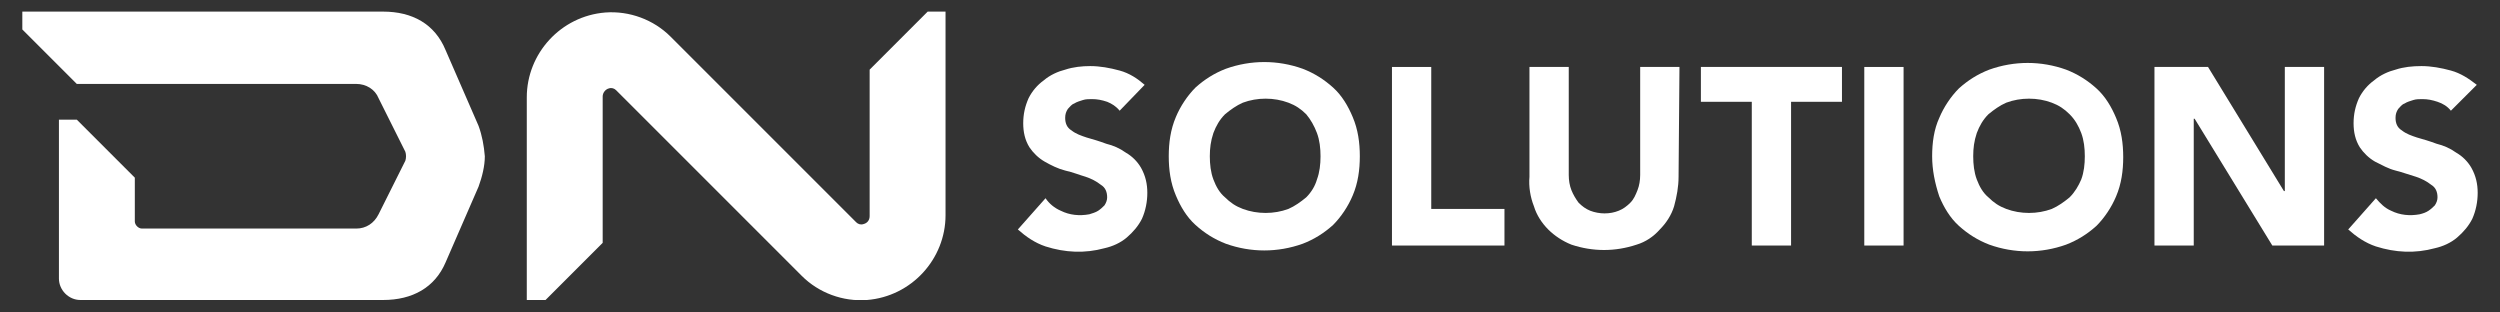 <?xml version="1.0" encoding="utf-8"?>
<!-- Generator: Adobe Illustrator 28.4.1, SVG Export Plug-In . SVG Version: 6.00 Build 0)  -->
<svg version="1.1" id="Layer_1" xmlns="http://www.w3.org/2000/svg" xmlns:xlink="http://www.w3.org/1999/xlink" x="0px" y="0px"
	 viewBox="0 0 280 35" style="enable-background:new 0 0 280 35;" xml:space="preserve">
<rect x="0" y="0" width="280" height="35" fill="#333333" stroke="none"/>
<style type="text/css">
	.st0{clip-path:url(#SVGID_00000054984415485610152060000008083593034935603863_);}
	.st1{fill:#FFFFFF;}
</style>
<g>
	<g>
		<defs>
			<rect id="SVGID_1_" x="2.5" y="1.3" width="275" height="32.3"/>
		</defs>
		<clipPath id="SVGID_00000050642735468621745190000004054506287303182260_">
			<use xlink:href="#SVGID_1_"  style="overflow:visible;"/>
		</clipPath>
		<g id="Group_1" style="clip-path:url(#SVGID_00000050642735468621745190000004054506287303182260_);">
			<path id="Path_1" class="st1" d="M53.6,14.1l-3.7-8.5c-1.2-2.9-3.7-4.3-7-4.3H2.5v2l6.1,6.1h31.3c1.1,0,2.1,0.6,2.5,1.6l3,6
				c0.1,0.3,0.1,0.7,0,1l-3,6c-0.5,1-1.4,1.6-2.5,1.6h-24c-0.4,0-0.8-0.4-0.8-0.8l0,0v-4.9l-6.5-6.5h-2v17.8c0,1.3,1.1,2.4,2.4,2.4
				l0,0h33.9c3.3,0,5.8-1.4,7-4.2l3.7-8.5c0.4-1.1,0.7-2.3,0.7-3.4C54.2,16.3,54,15.2,53.6,14.1"/>
			<path id="Path_2" class="st1" d="M103.9,1.3l-6.5,6.5v16.4c0,0.5-0.3,0.8-0.7,0.9c-0.3,0.1-0.6,0-0.8-0.2L75.1,4.1
				c-1.9-1.9-4.6-2.9-7.3-2.7c-5,0.4-8.8,4.6-8.8,9.5v22.8h2l6.5-6.5V10.8c0-0.4,0.3-0.8,0.7-0.9c0.3-0.1,0.6,0,0.8,0.2l20.8,20.8
				c1.9,1.9,4.6,2.9,7.3,2.7c5-0.4,8.8-4.6,8.8-9.5V1.3H103.9z"/>
			<path id="Path_3" class="st1" d="M125.4,12.4c-0.4-0.5-0.9-0.8-1.4-1c-0.6-0.2-1.1-0.3-1.7-0.3c-0.3,0-0.7,0-1,0.1
				c-0.3,0.1-0.7,0.2-1,0.4c-0.3,0.1-0.5,0.4-0.7,0.6c-0.2,0.3-0.3,0.6-0.3,1c0,0.6,0.2,1.1,0.7,1.4c0.5,0.4,1.1,0.6,1.7,0.8
				c0.7,0.2,1.4,0.4,2.2,0.7c0.8,0.2,1.5,0.5,2.2,1c0.7,0.4,1.3,1,1.7,1.7c0.5,0.9,0.7,1.8,0.7,2.8c0,1-0.2,2-0.6,2.9
				c-0.4,0.8-1,1.5-1.7,2.1c-0.7,0.6-1.6,1-2.5,1.2c-2.2,0.6-4.4,0.5-6.6-0.2c-1.2-0.4-2.2-1.1-3.1-1.9l3.1-3.5
				c0.4,0.6,1,1.1,1.7,1.4c1,0.5,2.1,0.6,3.2,0.4c0.3-0.1,0.7-0.2,1-0.4c0.3-0.2,0.5-0.4,0.7-0.6c0.2-0.3,0.3-0.6,0.3-0.9
				c0-0.6-0.2-1.1-0.7-1.4c-0.5-0.4-1.1-0.7-1.7-0.9c-0.7-0.2-1.4-0.5-2.3-0.7c-0.8-0.2-1.6-0.6-2.3-1c-0.7-0.4-1.3-1-1.7-1.6
				c-0.5-0.8-0.7-1.7-0.7-2.7c0-1,0.2-1.9,0.6-2.8c0.4-0.8,1-1.5,1.7-2c0.7-0.6,1.6-1,2.4-1.2c0.9-0.3,1.9-0.4,2.8-0.4
				c1.1,0,2.2,0.2,3.3,0.5c1.1,0.3,2,0.9,2.8,1.6L125.4,12.4z"/>
			<path id="Path_4" class="st1" d="M135.5,17.5c0,0.9,0.1,1.8,0.4,2.6c0.3,0.8,0.7,1.5,1.3,2c0.6,0.6,1.2,1,2,1.3
				c1.6,0.6,3.5,0.6,5.1,0c0.7-0.3,1.4-0.8,2-1.3c0.6-0.6,1-1.3,1.2-2c0.3-0.8,0.4-1.7,0.4-2.6c0-0.9-0.1-1.8-0.4-2.6
				c-0.3-0.8-0.7-1.5-1.2-2.1c-0.6-0.6-1.2-1-2-1.3c-1.6-0.6-3.5-0.6-5.1,0c-0.7,0.3-1.4,0.8-2,1.3c-0.6,0.6-1,1.3-1.3,2.1
				C135.6,15.8,135.5,16.6,135.5,17.5 M130.9,17.5c0-1.5,0.2-3,0.8-4.4c0.5-1.2,1.3-2.4,2.2-3.3c1-0.9,2.1-1.6,3.4-2.1
				c2.8-1,5.8-1,8.6,0c1.3,0.5,2.4,1.2,3.4,2.1c1,0.9,1.7,2.1,2.2,3.3c0.6,1.4,0.8,2.9,0.8,4.4c0,1.5-0.2,3-0.8,4.4
				c-0.5,1.2-1.3,2.4-2.2,3.3c-1,0.9-2.1,1.6-3.4,2.1c-2.8,1-5.8,1-8.6,0c-1.3-0.5-2.4-1.2-3.4-2.1c-1-0.9-1.7-2.1-2.2-3.3
				C131.1,20.5,130.9,19,130.9,17.5"/>
			<path id="Path_5" class="st1" d="M155.9,7.5h4.4v15.9h8.2v4.1h-12.6V7.5z"/>
			<path id="Path_6" class="st1" d="M188,19.8c0,1.1-0.2,2.2-0.5,3.3c-0.3,1-0.9,1.9-1.6,2.6c-0.7,0.8-1.6,1.4-2.6,1.7
				c-2.4,0.8-4.9,0.8-7.3,0c-1-0.4-1.9-1-2.6-1.7c-0.7-0.7-1.3-1.6-1.6-2.6c-0.4-1-0.6-2.2-0.5-3.3V7.5h4.4v12.1
				c0,0.6,0.1,1.2,0.3,1.7c0.2,0.5,0.5,1,0.8,1.4c0.4,0.4,0.8,0.7,1.3,0.9c0.5,0.2,1.1,0.3,1.6,0.3c0.6,0,1.1-0.1,1.6-0.3
				c0.5-0.2,0.9-0.5,1.3-0.9c0.4-0.4,0.6-0.9,0.8-1.4c0.2-0.5,0.3-1.1,0.3-1.7V7.5h4.4L188,19.8z"/>
			<path id="Path_7" class="st1" d="M196.2,11.4h-5.7V7.5h15.8v3.9h-5.7v16.1h-4.4V11.4z"/>
			<rect id="Rectangle_1" x="208.8" y="7.5" class="st1" width="4.4" height="20"/>
			<path id="Path_8" class="st1" d="M221,17.5c0,0.9,0.1,1.8,0.4,2.6c0.3,0.8,0.7,1.5,1.3,2c0.6,0.6,1.2,1,2,1.3
				c1.6,0.6,3.5,0.6,5.1,0c0.7-0.3,1.4-0.8,2-1.3c0.6-0.6,1-1.3,1.3-2c0.3-0.8,0.4-1.7,0.4-2.6c0-0.9-0.1-1.8-0.4-2.6
				c-0.3-0.8-0.7-1.5-1.3-2.1c-0.6-0.6-1.2-1-2-1.3c-1.6-0.6-3.5-0.6-5.1,0c-0.7,0.3-1.4,0.8-2,1.3c-0.6,0.6-1,1.3-1.3,2.1
				C221.1,15.8,221,16.6,221,17.5 M216.4,17.5c0-1.5,0.2-3,0.8-4.3c0.5-1.2,1.3-2.4,2.2-3.3c1-0.9,2.1-1.6,3.4-2.1
				c2.8-1,5.8-1,8.6,0c1.3,0.5,2.4,1.2,3.4,2.1c1,0.9,1.7,2.1,2.2,3.3c0.6,1.4,0.8,2.9,0.8,4.4c0,1.5-0.2,3-0.8,4.4
				c-0.5,1.2-1.3,2.4-2.2,3.3c-1,0.9-2.1,1.6-3.4,2.1c-2.8,1-5.8,1-8.6,0c-1.3-0.5-2.4-1.2-3.4-2.1c-1-0.9-1.7-2.1-2.2-3.3
				C216.7,20.5,216.4,19,216.4,17.5"/>
			<path id="Path_9" class="st1" d="M241.3,7.5h6l8.5,13.9h0.1V7.5h4.4v20h-5.8l-8.7-14.2h-0.1v14.2h-4.4L241.3,7.5z"/>
			<path id="Path_10" class="st1" d="M274.5,12.4c-0.4-0.5-0.9-0.8-1.5-1c-0.6-0.2-1.1-0.3-1.7-0.3c-0.3,0-0.7,0-1,0.1
				s-0.7,0.2-1,0.4c-0.3,0.1-0.5,0.4-0.7,0.6c-0.2,0.3-0.3,0.6-0.3,1c0,0.6,0.2,1.1,0.7,1.4c0.5,0.4,1.1,0.6,1.7,0.8
				c0.7,0.2,1.4,0.4,2.2,0.7c0.8,0.2,1.5,0.5,2.2,1c0.7,0.4,1.3,1,1.7,1.7c0.5,0.9,0.7,1.8,0.7,2.8c0,1-0.2,2-0.6,2.9
				c-0.4,0.8-1,1.5-1.7,2.1c-0.7,0.6-1.6,1-2.5,1.2c-2.2,0.6-4.4,0.5-6.6-0.2c-1.2-0.4-2.2-1.1-3.1-1.9l3.1-3.5
				c0.5,0.6,1,1.1,1.7,1.4c1,0.5,2.1,0.6,3.2,0.4c0.4-0.1,0.7-0.2,1-0.4c0.3-0.2,0.5-0.4,0.7-0.6c0.2-0.3,0.3-0.6,0.3-0.9
				c0-0.6-0.2-1.1-0.7-1.4c-0.5-0.4-1.1-0.7-1.7-0.9c-0.7-0.2-1.5-0.5-2.3-0.7c-0.8-0.2-1.5-0.6-2.3-1c-0.7-0.4-1.3-1-1.7-1.6
				c-0.5-0.8-0.7-1.7-0.7-2.7c0-1,0.2-1.9,0.6-2.8c0.4-0.8,1-1.5,1.7-2c0.7-0.6,1.6-1,2.4-1.2c0.9-0.3,1.9-0.4,2.9-0.4
				c1.1,0,2.2,0.2,3.3,0.5c1.1,0.3,2,0.9,2.9,1.6L274.5,12.4z"/>
		</g>
	</g>
</g>
</svg>
